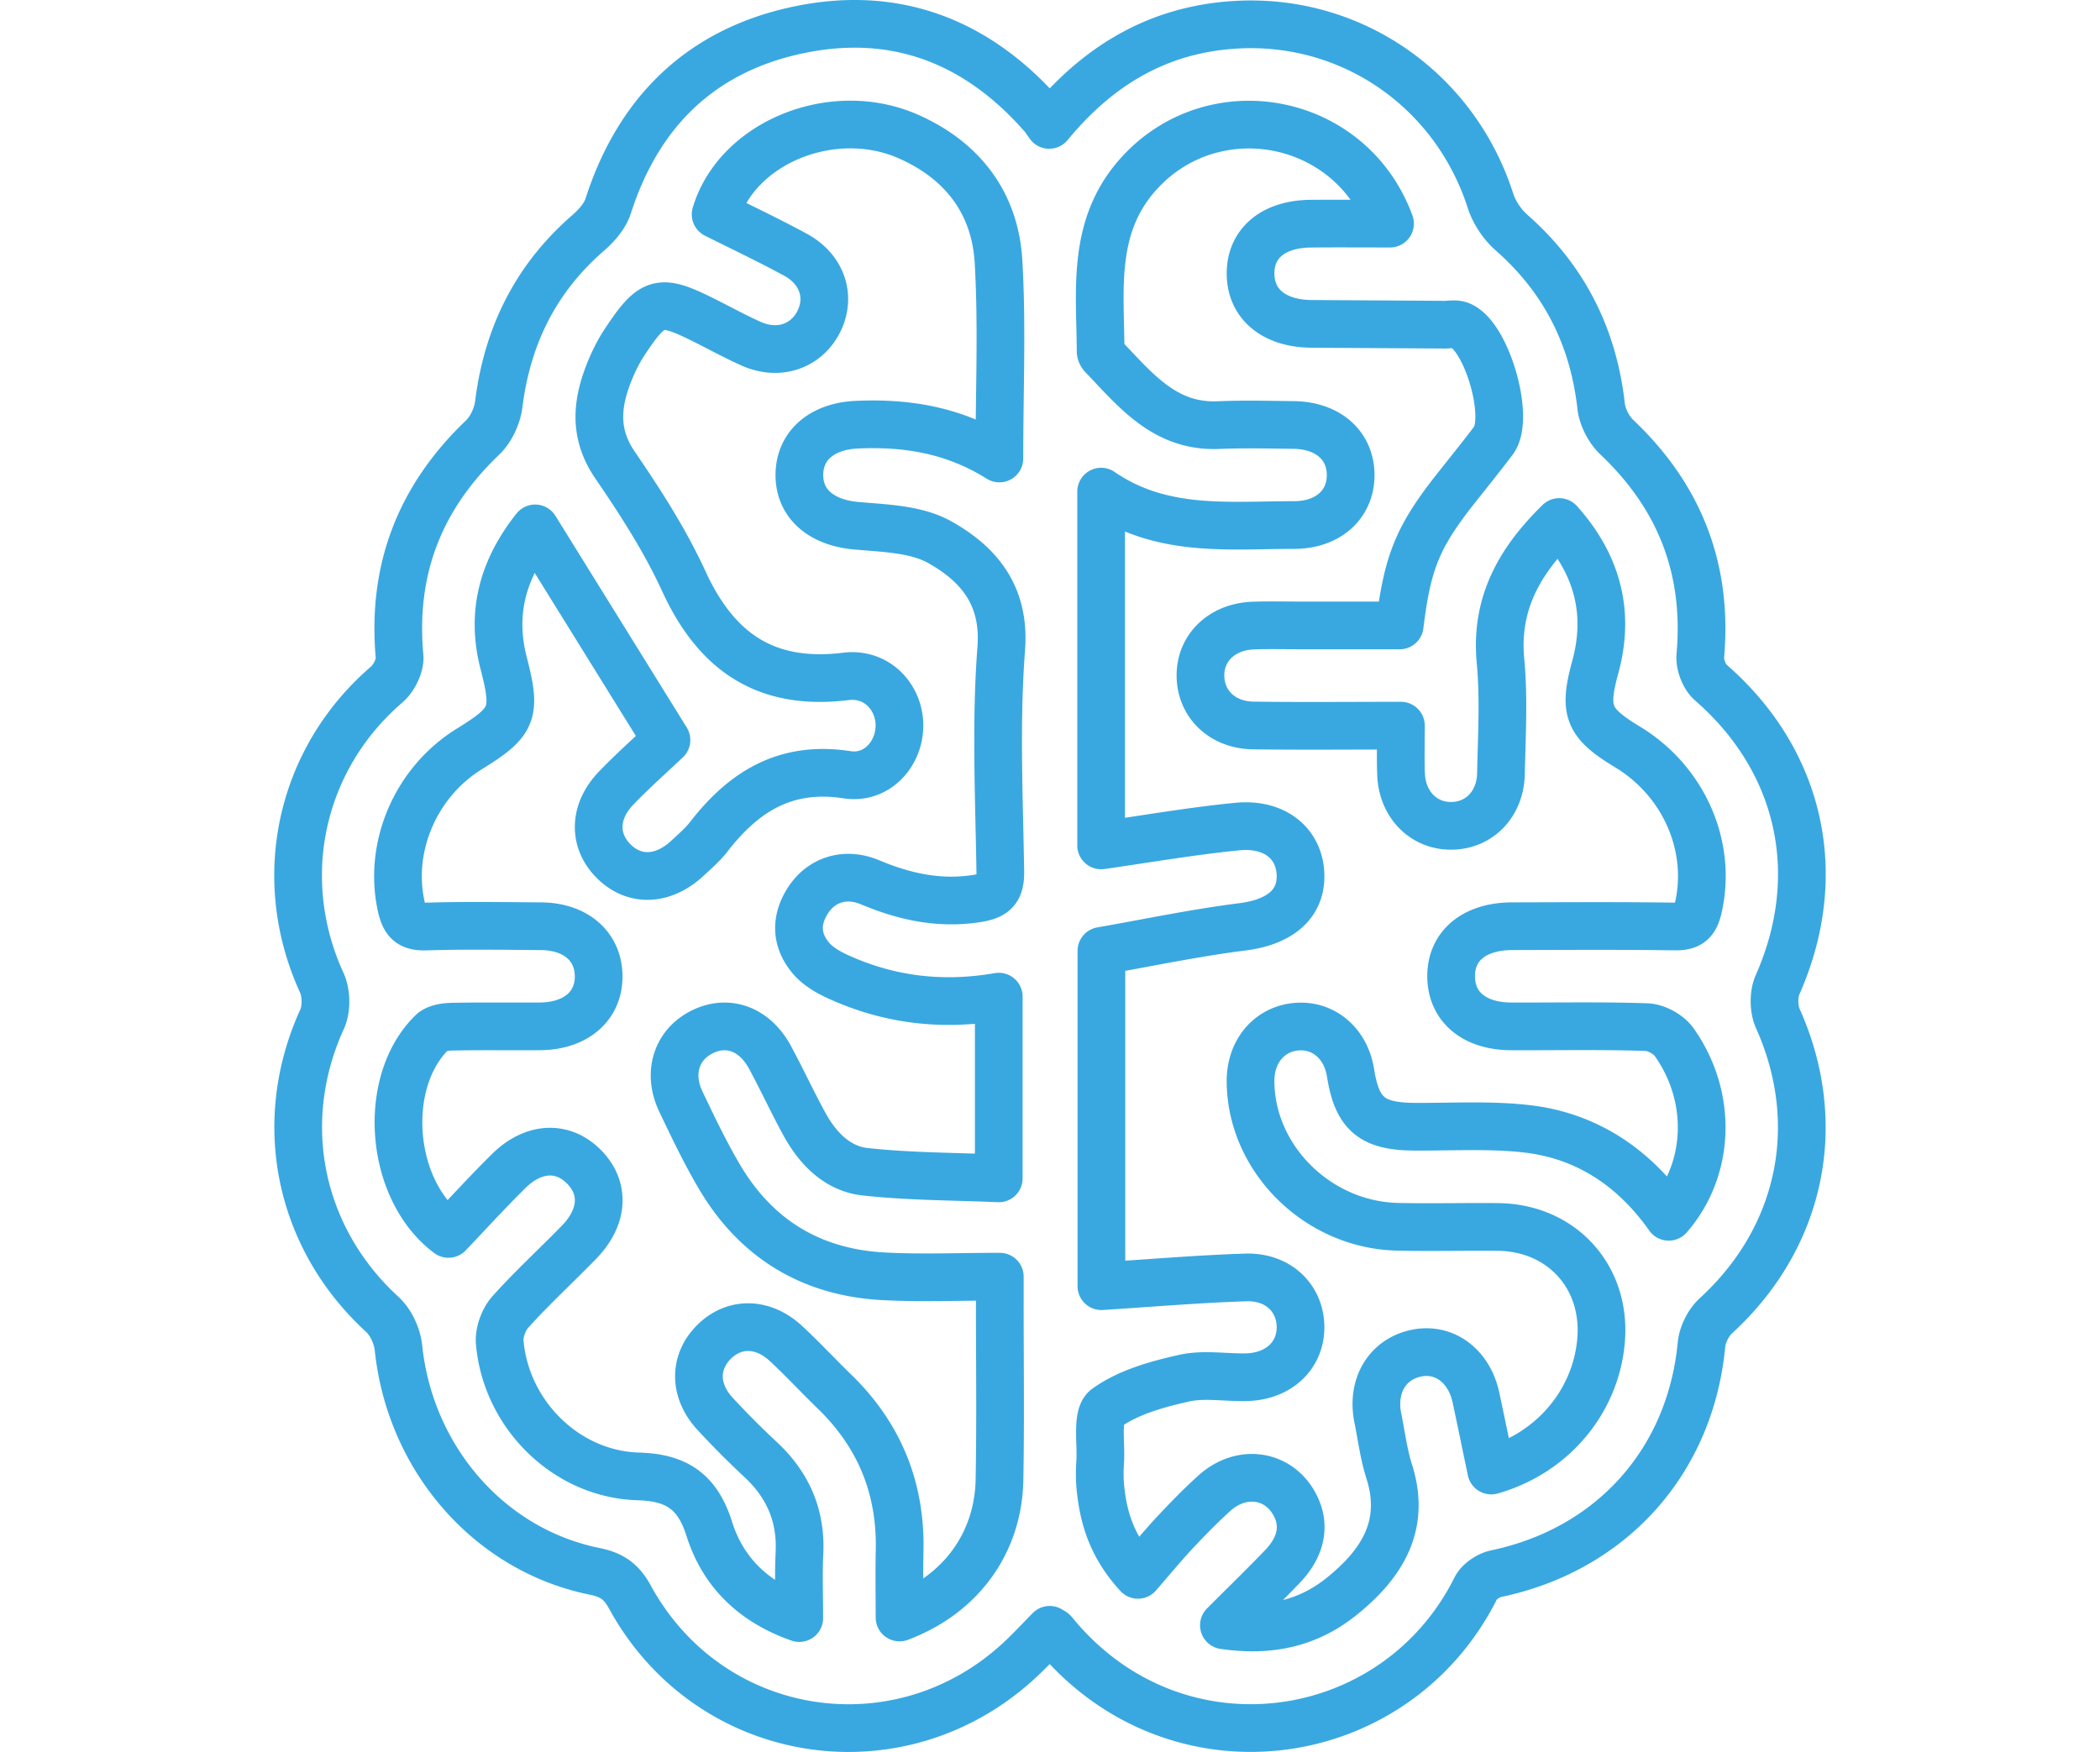 <svg xmlns="http://www.w3.org/2000/svg" width="264.12" height="220.376" viewBox="-48.115 -15.441 264.12 220.376"><path fill="none" stroke="#39A8E0" stroke-width="6" stroke-linejoin="round" stroke-miterlimit="10" d="M83.843.27c6.333-7.688 13.971-12.054 23.521-12.599 14.565-.833 27.513 8.246 31.979 22.136.476 1.48 1.485 2.986 2.656 4.015 6.63 5.834 10.28 13.096 11.264 21.844.156 1.372.976 2.946 1.985 3.902 7.924 7.512 11.449 16.597 10.487 27.496-.097 1.091.505 2.642 1.324 3.356 11.337 9.876 14.497 24.218 8.396 38.001-.531 1.2-.508 3.054.031 4.261 5.938 13.253 2.977 27.52-7.781 37.376-.949.87-1.706 2.38-1.826 3.663-1.395 14.661-11.318 25.743-25.823 28.787-.954.2-2.138.983-2.557 1.824-10.172 20.345-37.964 24.17-53.109 5.547-.063-.075-.172-.112-.481-.307-1.176 1.192-2.361 2.475-3.63 3.667-15.201 14.265-39.176 10.501-49.168-7.789-1.059-1.938-2.244-2.793-4.446-3.238-13.294-2.688-23.22-14.229-24.661-28.101-.153-1.475-.947-3.218-2.023-4.206-10.538-9.656-13.499-24.195-7.581-37.152.583-1.276.545-3.289-.043-4.576-6.008-13.113-2.755-28.119 8.174-37.521.909-.781 1.71-2.396 1.607-3.535-.986-10.91 2.544-19.98 10.439-27.519 1.065-1.017 1.853-2.717 2.038-4.193 1.078-8.603 4.641-15.813 11.223-21.532 1.05-.911 2.125-2.115 2.536-3.393 3.785-11.793 11.582-19.467 23.636-22.1 12.343-2.698 22.748 1.292 31.042 10.794.205.236.37.508.791 1.092zM35.706 77.646L19.193 51.025c-4.125 5.193-5.575 10.723-3.959 16.965 1.628 6.295 1.22 7.356-4.309 10.769-6.77 4.18-10.224 12.327-8.58 19.789.414 1.874 1.081 2.624 3.099 2.559 4.827-.15 9.662-.075 14.495-.038 4.338.031 7.18 2.508 7.239 6.206.062 3.811-2.85 6.353-7.377 6.388-3.679.029-7.356-.036-11.032.041-.86.016-1.971.17-2.53.712-6.39 6.197-5.425 19.763 2.048 25.354 2.493-2.611 4.967-5.329 7.58-7.907 3.123-3.08 6.816-3.225 9.478-.525 2.651 2.689 2.441 6.318-.639 9.485-2.857 2.937-5.888 5.711-8.622 8.754-.848.944-1.454 2.583-1.346 3.832.778 9.062 8.357 16.612 17.44 16.866 4.875.135 7.454 1.977 8.91 6.586 1.721 5.449 5.527 9.201 11.322 11.233 0-2.923-.107-5.534.023-8.135.237-4.731-1.436-8.587-4.87-11.795a106.552 106.552 0 0 1-5.78-5.805c-2.651-2.894-2.629-6.505-.074-9.021 2.544-2.507 6.131-2.469 9.027.218 2.079 1.927 4.005 4.018 6.044 5.99 5.677 5.484 8.424 12.153 8.251 20.049-.062 2.755-.01 5.511-.01 8.426 7.734-2.905 12.42-9.391 12.57-17.309.139-7.457.036-14.918.041-22.375v-3.188c-5.185 0-9.914.205-14.619-.046-9.032-.477-15.997-4.669-20.615-12.477-1.812-3.063-3.353-6.293-4.885-9.511-1.726-3.62-.518-7.229 2.794-8.806 3.19-1.519 6.51-.281 8.414 3.237 1.496 2.765 2.814 5.628 4.323 8.386 1.682 3.077 4.147 5.632 7.652 6.019 5.555.613 11.182.587 16.805.834v-22.861c-7.142 1.243-13.91.413-20.355-2.568-1.206-.557-2.462-1.307-3.292-2.305-1.881-2.254-1.942-4.802-.317-7.28 1.677-2.561 4.664-3.533 7.768-2.233 4.354 1.824 8.732 2.789 13.485 2.036 2.164-.343 2.942-1.084 2.905-3.398-.147-9.348-.593-18.739.117-28.035.515-6.729-2.865-10.643-7.716-13.374-2.977-1.675-6.974-1.761-10.555-2.082-4.271-.381-7.134-2.686-7.117-6.399.017-3.708 2.866-6.1 7.173-6.303 6.291-.294 12.283.665 17.98 4.249 0-8.613.363-16.715-.107-24.767-.431-7.391-4.562-12.764-11.381-15.752-9.459-4.143-21.473.743-24.198 9.809 3.344 1.68 6.758 3.286 10.064 5.091 3.307 1.803 4.439 5.196 2.971 8.27-1.536 3.212-5.062 4.465-8.529 2.928-2.009-.895-3.943-1.962-5.912-2.945-5.601-2.804-6.5-2.609-10.003 2.67-.973 1.468-1.744 3.12-2.329 4.783-1.3 3.705-1.348 7.18 1.083 10.733 3.192 4.667 6.3 9.491 8.651 14.613 4.099 8.936 10.345 13.215 20.389 11.977 3.943-.486 6.791 2.682 6.734 6.288-.054 3.494-2.851 6.66-6.589 6.083-7.706-1.193-12.974 2.098-17.391 7.799-.766.99-1.741 1.825-2.662 2.682-3.053 2.849-6.648 3.003-9.267.426-2.628-2.586-2.58-6.271.295-9.246 2.185-2.264 4.546-4.355 6.31-6.028zm54.669 13.253c5.771-.817 11.437-1.813 17.146-2.368 4.715-.458 7.821 2.156 7.932 6.066.106 3.781-2.72 5.97-7.301 6.547-5.98.751-11.898 2.008-17.742 3.027v42.175c6.143-.388 12.148-.907 18.164-1.099 4.064-.13 6.847 2.604 6.879 6.211.03 3.609-2.746 6.236-6.792 6.336-2.625.065-5.354-.437-7.855.124-3.414.77-7.047 1.771-9.793 3.765-1.243.902-.601 4.438-.757 6.782-.068 1.047-.081 2.108.02 3.149.375 3.898 1.478 7.506 4.732 11.043 1.681-1.933 3.141-3.714 4.712-5.391 1.579-1.687 3.199-3.343 4.914-4.891 3.341-3.008 7.886-2.409 9.979 1.233 1.506 2.62 1.044 5.421-1.445 8.013-2.269 2.363-4.621 4.647-7.351 7.38 6.092.899 10.853-.413 14.916-3.717 4.918-4 8.04-8.815 5.877-15.62-.694-2.186-.983-4.502-1.438-6.763-.813-4.064 1.235-7.43 4.941-8.146 3.477-.671 6.553 1.646 7.406 5.606.654 3.049 1.277 6.104 1.918 9.174 7.801-2.21 13.243-8.819 13.826-16.506.604-7.929-5.014-14.056-12.998-14.133-4.203-.039-8.405.07-12.607-.023-10.043-.225-18.439-8.568-18.492-18.281-.023-3.823 2.412-6.663 5.908-6.898 3.344-.222 6.092 2.167 6.667 5.802.82 5.183 2.679 6.748 7.975 6.79 4.725.037 9.494-.271 14.166.261 7.556.863 13.483 4.843 17.88 11.072 5.246-6.016 5.557-15.116.672-21.989-.692-.975-2.258-1.829-3.446-1.87-5.667-.194-11.344-.072-17.018-.094-4.615-.016-7.505-2.396-7.574-6.188-.074-3.904 2.885-6.399 7.667-6.412 6.829-.016 13.658-.062 20.485.034 1.818.025 2.519-.566 2.93-2.354 1.77-7.686-1.775-15.918-8.895-20.228-4.984-3.017-5.567-4.518-4.059-10.042 1.89-6.918.222-12.936-4.532-18.254-5.026 4.913-8.063 10.29-7.387 17.476.441 4.687.155 9.45.058 14.174-.077 3.846-2.734 6.54-6.233 6.568-3.496.029-6.174-2.665-6.332-6.474-.08-1.958-.016-3.923-.016-6.129-6.431 0-12.503.063-18.571-.022-3.867-.052-6.571-2.669-6.642-6.158-.073-3.607 2.705-6.291 6.712-6.413 1.995-.062 3.992-.013 5.987-.014h12.359c.978-8.053 2.301-11.202 7.122-17.306 1.563-1.977 3.154-3.934 4.668-5.948 2.182-2.899-.935-13.446-4.298-14.535-.571-.185-1.252-.037-1.883-.041-5.566-.036-11.133-.067-16.702-.104-4.609-.031-7.554-2.389-7.662-6.125-.114-3.934 2.788-6.435 7.572-6.477 3.282-.031 6.563-.006 9.965-.006-5.004-13.6-22.411-16.709-31.76-6.101-5.788 6.568-4.676 14.456-4.637 22.174 0 .187.123.414.26.554 4.066 4.215 7.76 9.012 14.567 8.717 3.145-.135 6.303-.053 9.454-.015 4.312.053 7.154 2.572 7.166 6.282.01 3.714-2.834 6.307-7.137 6.304-8.235-.006-16.643 1.029-24.246-4.205v44.5h-.001z"/></svg>